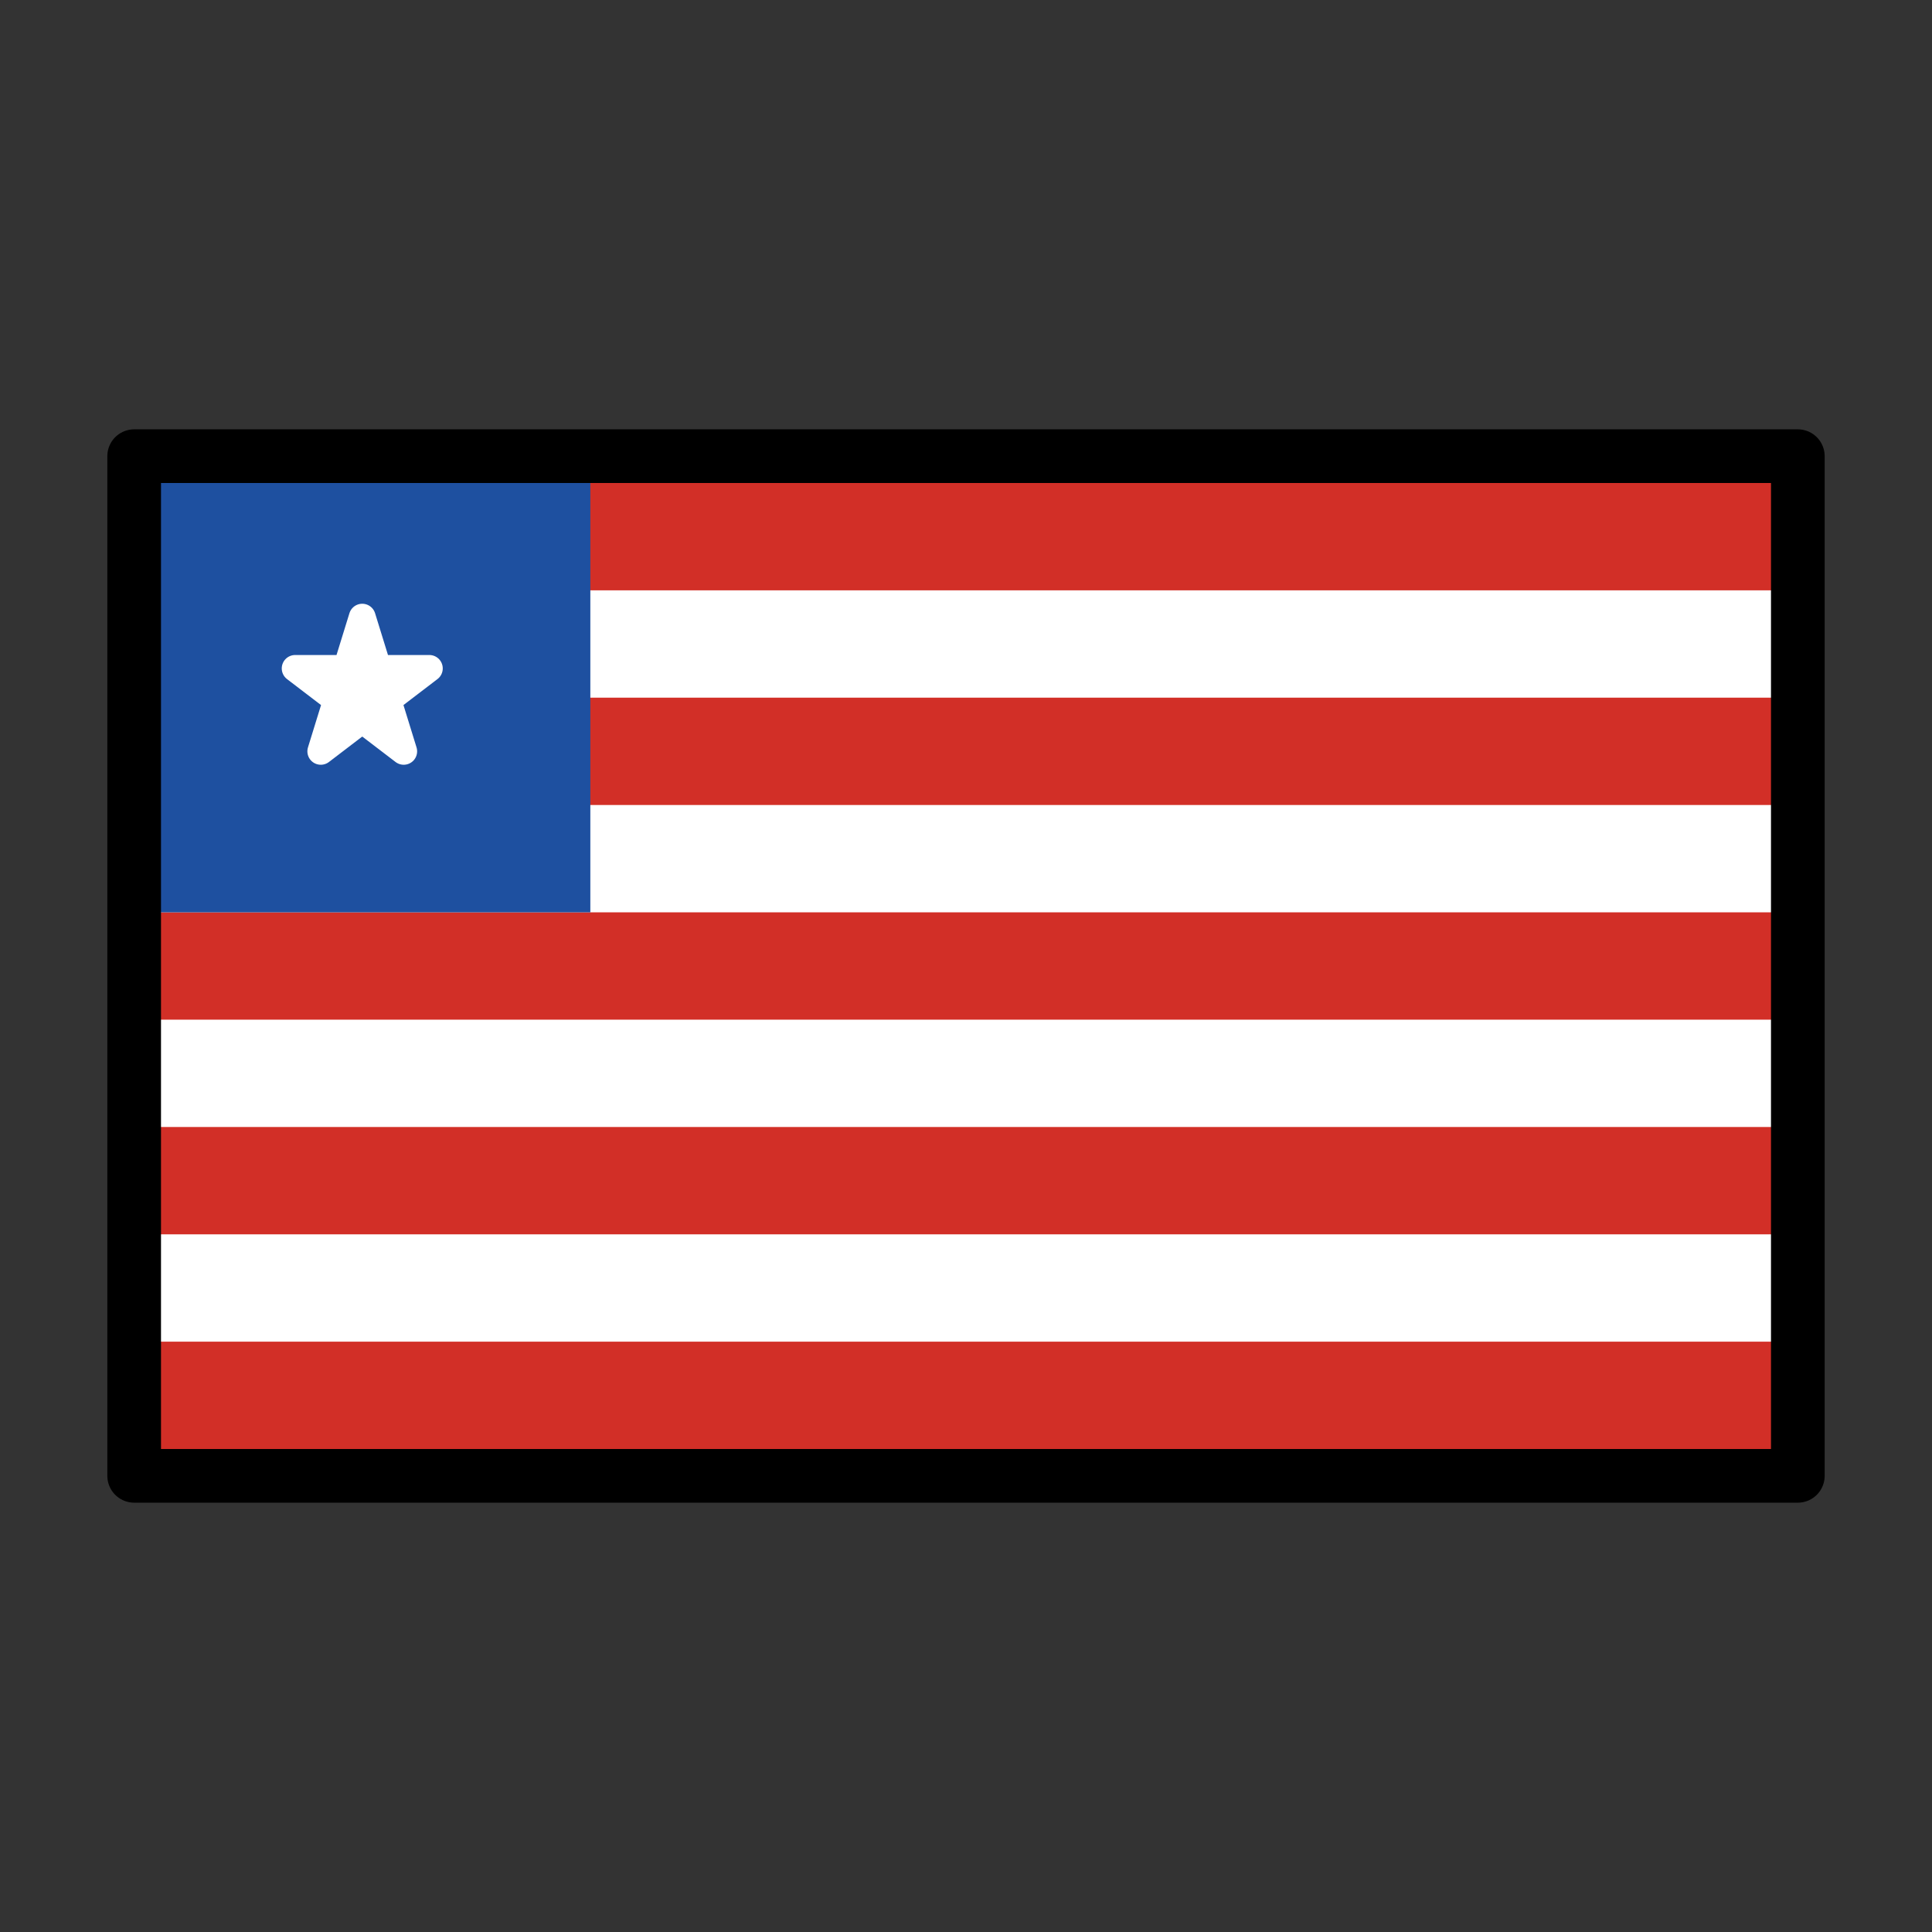 <svg id="emoji" viewBox="0 0 72 72" xmlns="http://www.w3.org/2000/svg">
  <rect x="0" y="0" width="72" height="72" fill="#333333" stroke="none"/>
  <g id="color">
    <rect x="5" y="17" width="62" height="38" fill="#fff"/>
    <rect x="5" y="17" width="62" height="5" fill="#d22f27"/>
    <rect x="5" y="26" width="62" height="4" fill="#d22f27"/>
    <rect x="5" y="34" width="62" height="4" fill="#d22f27"/>
    <rect x="5" y="42" width="62" height="4" fill="#d22f27"/>
    <rect x="5" y="50" width="62" height="5" fill="#d22f27"/>
    <rect x="5" y="17" width="17" height="17" fill="#1e50a0"/>
    <polygon fill="#fff" stroke="#fff" stroke-linecap="round" stroke-linejoin="round" points="14.455 26.09 16 24.91 14.09 24.91 13.5 23 12.91 24.91 11 24.91 12.545 26.09 11.955 28 13.5 26.82 15.045 28 14.455 26.09"/>
  </g>
  <g id="line">
    <rect x="5" y="17" width="62" height="38" fill="none" stroke="#000" stroke-linecap="round" stroke-linejoin="round" stroke-width="2"/>
  </g>
</svg>
